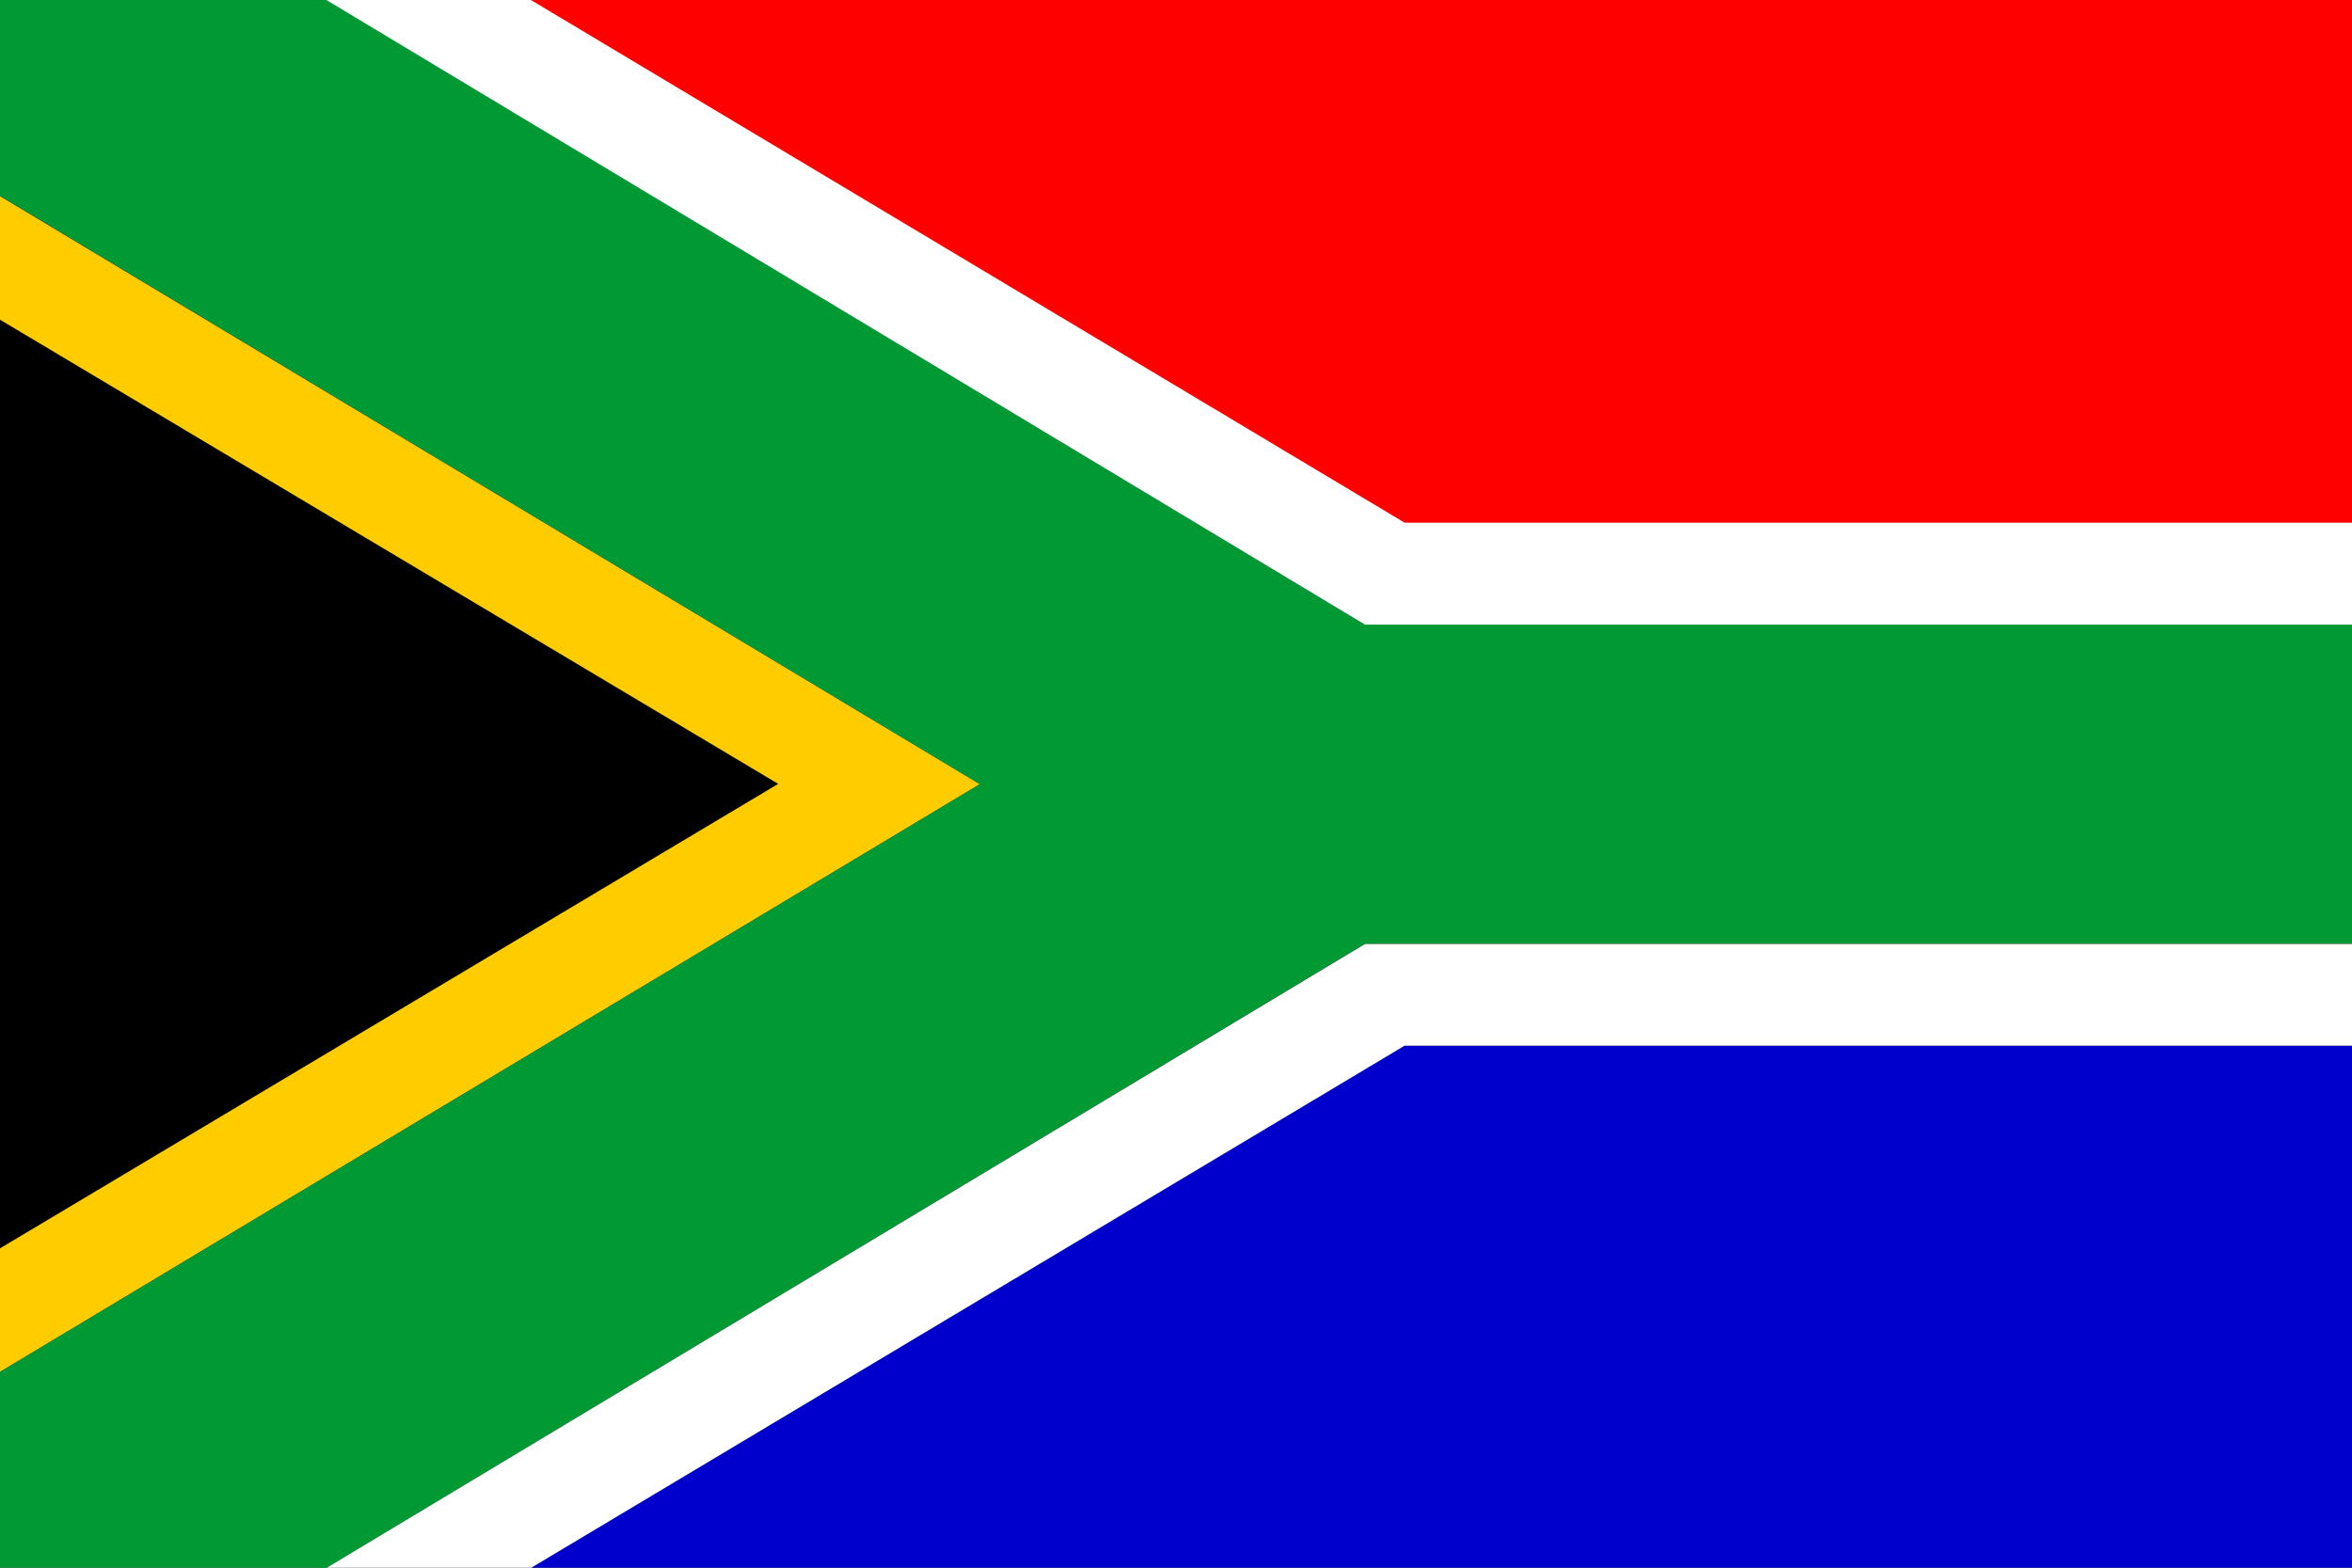 <svg width="30" height="20" viewBox="0 0 30 20" fill="none" xmlns="http://www.w3.org/2000/svg">
<rect x="0" y="0" width="30" height="20" fill="#333333" stroke="none"/>
<g clip-path="url(#clip0_317_14292)">
<path fill-rule="evenodd" clip-rule="evenodd" d="M-1.60653e-07 15.929V4.078L9.927 10.004L-0.004 15.929H-1.60653e-07Z" fill="black"/>
<path fill-rule="evenodd" clip-rule="evenodd" d="M6.772 20.003L17.916 13.34H33.745V20H6.772V20.003Z" fill="#0000CC"/>
<path fill-rule="evenodd" clip-rule="evenodd" d="M6.06 -6.67904e-07H33.745V6.672H17.912C17.912 6.672 6.205 -0.066 6.06 -6.67904e-07Z" fill="#FF0000"/>
<path fill-rule="evenodd" clip-rule="evenodd" d="M-1.60187e-07 2.5V4.078L9.927 10L-0.004 15.929V17.504L12.498 10.004L-0.004 2.5H-1.60187e-07Z" fill="#FFCC00"/>
<path fill-rule="evenodd" clip-rule="evenodd" d="M0 2.5V0H4.175L17.411 7.969H33.749V12.039H17.411L4.17 20H0V17.503L12.498 10.004L0.004 2.5H0Z" fill="#009933"/>
<path fill-rule="evenodd" clip-rule="evenodd" d="M4.17 0H6.772L17.916 6.668H33.745V7.969H17.411L4.17 0.004V0ZM4.17 20.003H6.772L17.916 13.34H33.745V12.043H17.411L4.17 20V20.003Z" fill="white"/>
</g>
<defs>
<clipPath id="clip0_317_14292">
<rect width="30" height="20" fill="white"/>
</clipPath>
</defs>
</svg>
